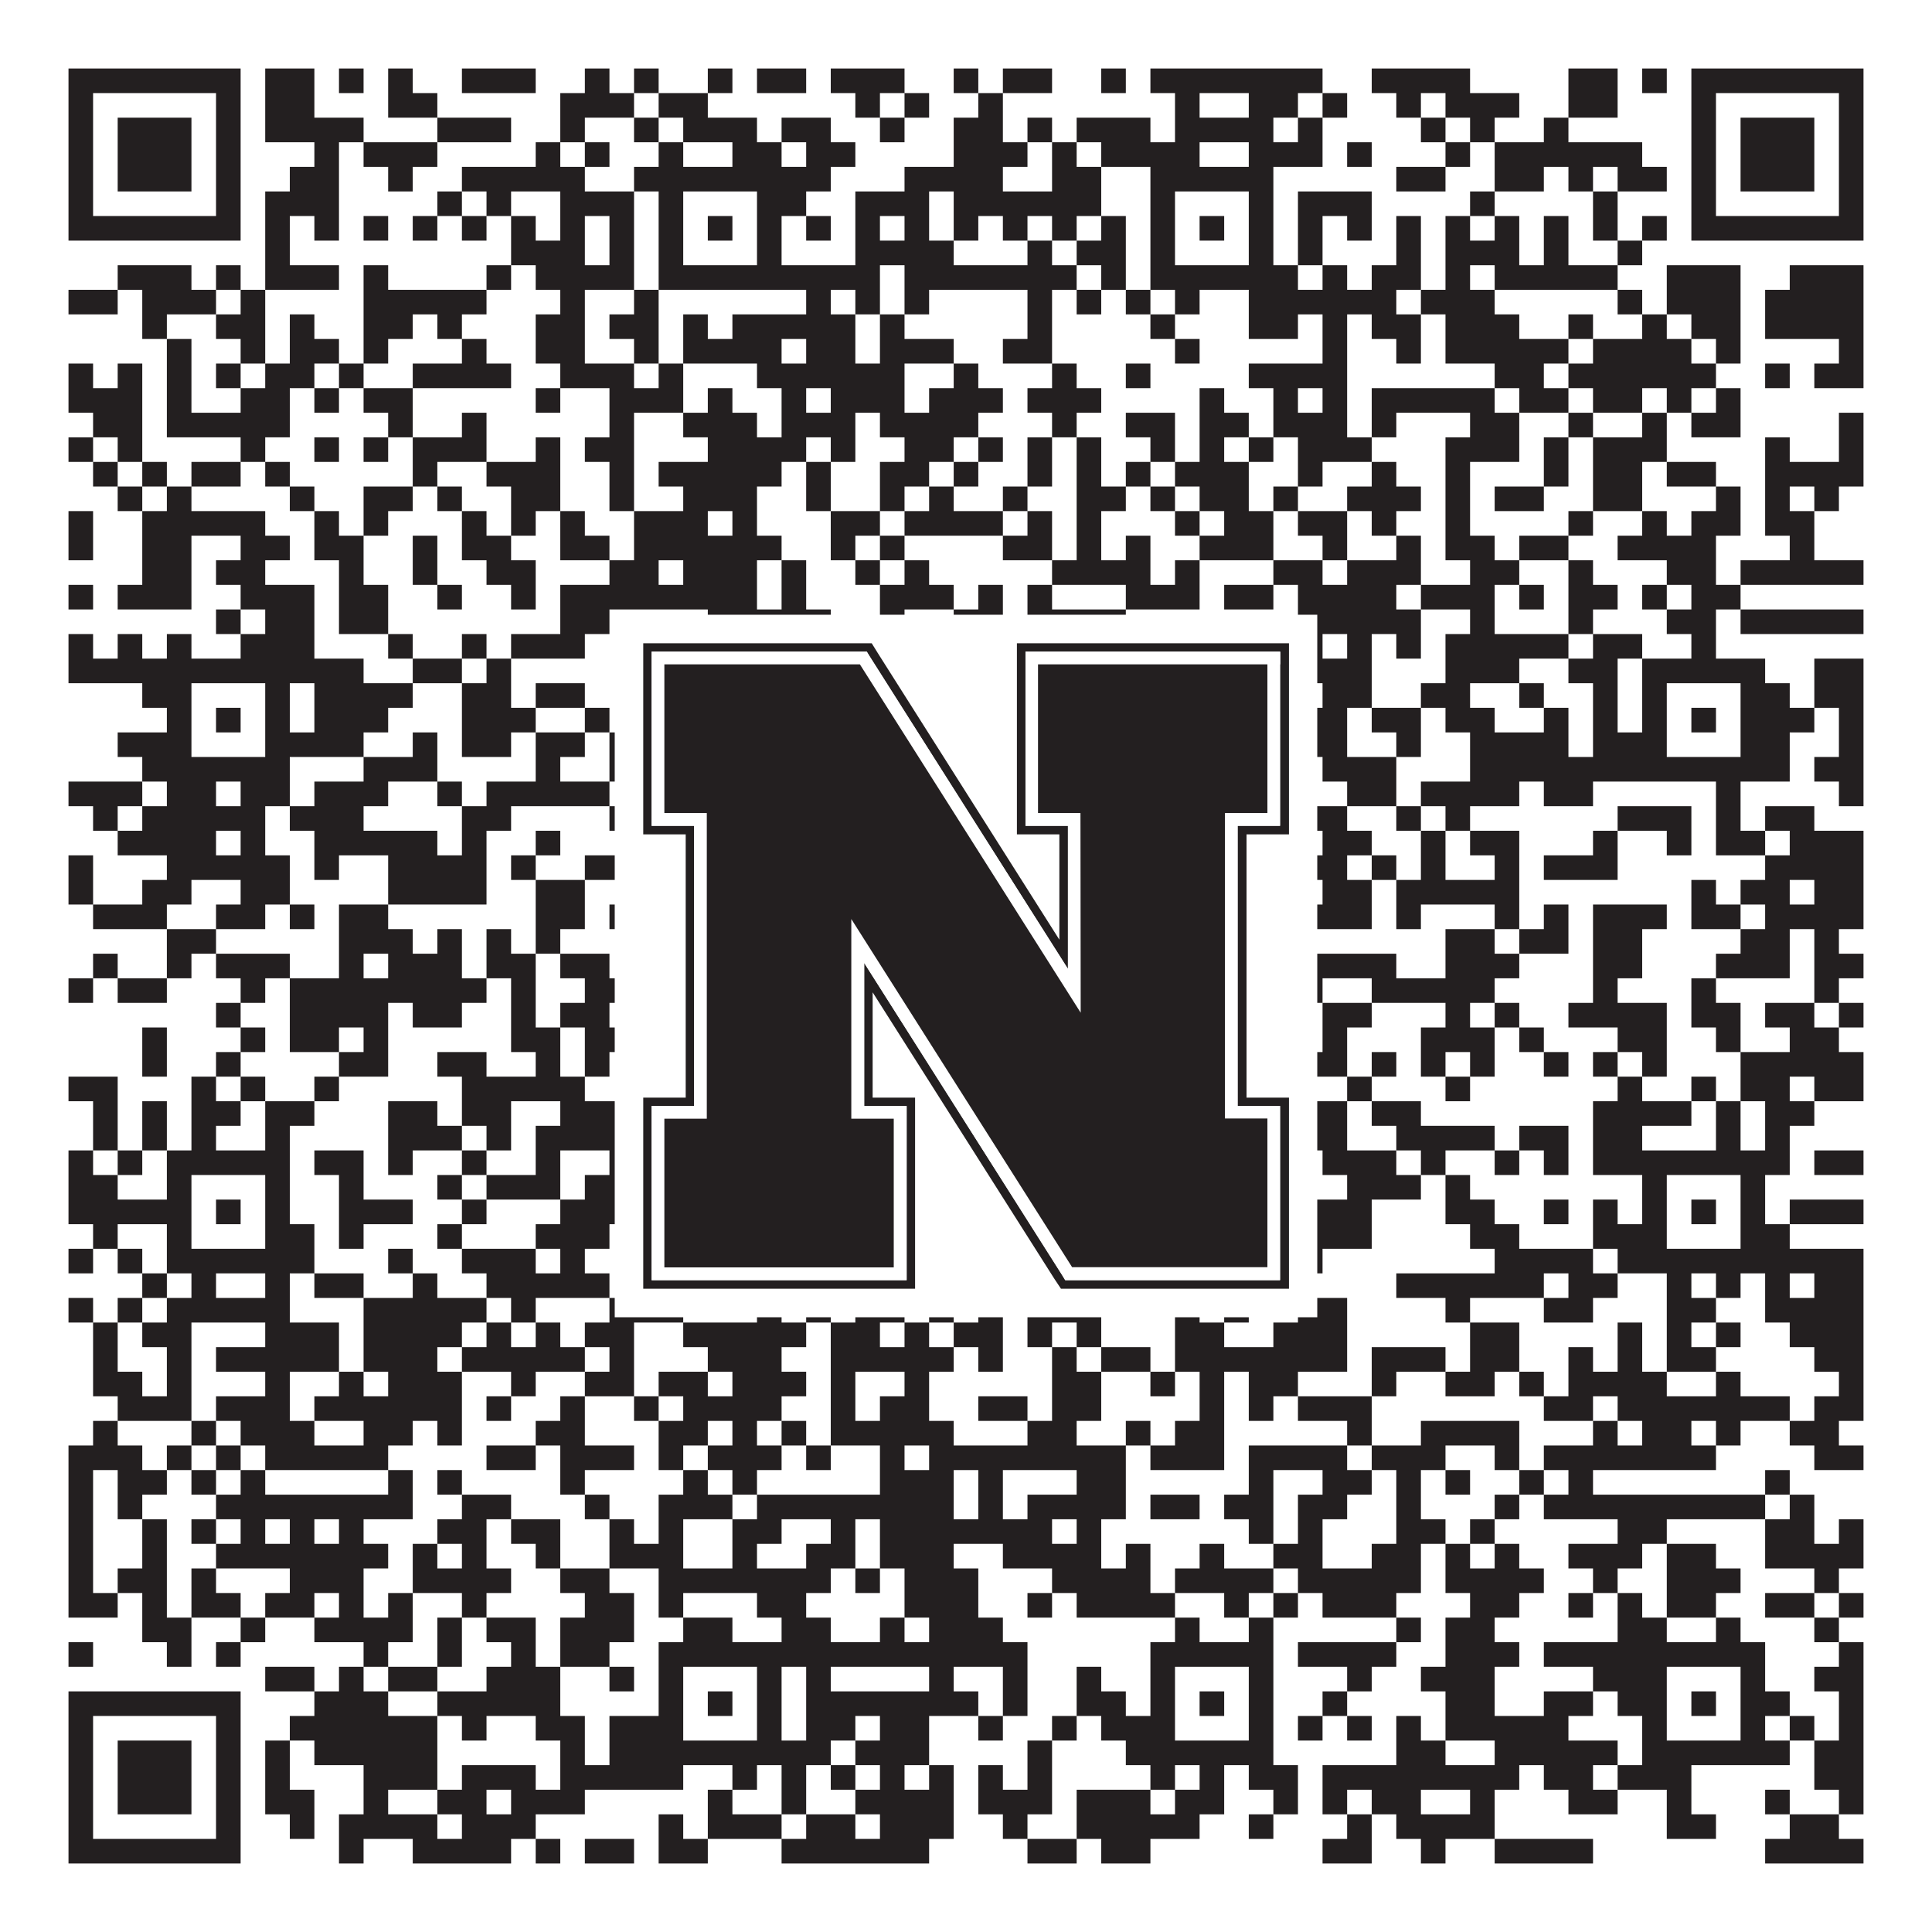 <?xml version="1.0"?>
<svg xmlns="http://www.w3.org/2000/svg" xmlns:xlink="http://www.w3.org/1999/xlink" version="1.1" width="1100px" height="1100px" viewBox="0 0 1100 1100"><rect x="0" y="0" width="1100" height="1100" fill="#ffffff" fill-opacity="1"/><path fill="#231f20" fill-opacity="1" d="M39,39L137,39L137,53L39,53ZM151,39L179,39L179,53L151,53ZM193,39L207,39L207,53L193,53ZM221,39L235,39L235,53L221,53ZM263,39L305,39L305,53L263,53ZM333,39L347,39L347,53L333,53ZM361,39L375,39L375,53L361,53ZM403,39L417,39L417,53L403,53ZM431,39L459,39L459,53L431,53ZM473,39L515,39L515,53L473,53ZM543,39L557,39L557,53L543,53ZM571,39L599,39L599,53L571,53ZM627,39L641,39L641,53L627,53ZM655,39L753,39L753,53L655,53ZM781,39L837,39L837,53L781,53ZM893,39L921,39L921,53L893,53ZM935,39L949,39L949,53L935,53ZM963,39L1061,39L1061,53L963,53ZM39,53L53,53L53,67L39,67ZM123,53L137,53L137,67L123,67ZM151,53L179,53L179,67L151,67ZM221,53L249,53L249,67L221,67ZM319,53L361,53L361,67L319,67ZM375,53L403,53L403,67L375,67ZM487,53L501,53L501,67L487,67ZM515,53L529,53L529,67L515,67ZM557,53L571,53L571,67L557,67ZM669,53L683,53L683,67L669,67ZM711,53L739,53L739,67L711,67ZM753,53L767,53L767,67L753,67ZM795,53L809,53L809,67L795,67ZM823,53L865,53L865,67L823,67ZM893,53L921,53L921,67L893,67ZM963,53L977,53L977,67L963,67ZM1047,53L1061,53L1061,67L1047,67ZM39,67L53,67L53,81L39,81ZM67,67L109,67L109,81L67,81ZM123,67L137,67L137,81L123,81ZM151,67L207,67L207,81L151,81ZM249,67L291,67L291,81L249,81ZM319,67L333,67L333,81L319,81ZM361,67L375,67L375,81L361,81ZM389,67L431,67L431,81L389,81ZM445,67L473,67L473,81L445,81ZM501,67L515,67L515,81L501,81ZM543,67L571,67L571,81L543,81ZM585,67L599,67L599,81L585,81ZM613,67L655,67L655,81L613,81ZM669,67L725,67L725,81L669,81ZM739,67L753,67L753,81L739,81ZM809,67L823,67L823,81L809,81ZM837,67L851,67L851,81L837,81ZM879,67L893,67L893,81L879,81ZM963,67L977,67L977,81L963,81ZM991,67L1033,67L1033,81L991,81ZM1047,67L1061,67L1061,81L1047,81ZM39,81L53,81L53,95L39,95ZM67,81L109,81L109,95L67,95ZM123,81L137,81L137,95L123,95ZM179,81L193,81L193,95L179,95ZM207,81L249,81L249,95L207,95ZM305,81L319,81L319,95L305,95ZM333,81L347,81L347,95L333,95ZM375,81L389,81L389,95L375,95ZM417,81L445,81L445,95L417,95ZM459,81L487,81L487,95L459,95ZM543,81L585,81L585,95L543,95ZM599,81L613,81L613,95L599,95ZM627,81L683,81L683,95L627,95ZM711,81L753,81L753,95L711,95ZM767,81L781,81L781,95L767,95ZM823,81L837,81L837,95L823,95ZM851,81L935,81L935,95L851,95ZM963,81L977,81L977,95L963,95ZM991,81L1033,81L1033,95L991,95ZM1047,81L1061,81L1061,95L1047,95ZM39,95L53,95L53,109L39,109ZM67,95L109,95L109,109L67,109ZM123,95L137,95L137,109L123,109ZM165,95L193,95L193,109L165,109ZM221,95L235,95L235,109L221,109ZM263,95L333,95L333,109L263,109ZM361,95L473,95L473,109L361,109ZM515,95L571,95L571,109L515,109ZM599,95L627,95L627,109L599,109ZM655,95L725,95L725,109L655,109ZM795,95L823,95L823,109L795,109ZM851,95L879,95L879,109L851,109ZM893,95L907,95L907,109L893,109ZM921,95L949,95L949,109L921,109ZM963,95L977,95L977,109L963,109ZM991,95L1033,95L1033,109L991,109ZM1047,95L1061,95L1061,109L1047,109ZM39,109L53,109L53,123L39,123ZM123,109L137,109L137,123L123,123ZM151,109L193,109L193,123L151,123ZM249,109L263,109L263,123L249,123ZM277,109L291,109L291,123L277,123ZM319,109L361,109L361,123L319,123ZM375,109L389,109L389,123L375,123ZM431,109L459,109L459,123L431,123ZM487,109L529,109L529,123L487,123ZM543,109L627,109L627,123L543,123ZM655,109L669,109L669,123L655,123ZM711,109L725,109L725,123L711,123ZM739,109L781,109L781,123L739,123ZM837,109L851,109L851,123L837,123ZM907,109L921,109L921,123L907,123ZM963,109L977,109L977,123L963,123ZM1047,109L1061,109L1061,123L1047,123ZM39,123L137,123L137,137L39,137ZM151,123L165,123L165,137L151,137ZM179,123L193,123L193,137L179,137ZM207,123L221,123L221,137L207,137ZM235,123L249,123L249,137L235,137ZM263,123L277,123L277,137L263,137ZM291,123L305,123L305,137L291,137ZM319,123L333,123L333,137L319,137ZM347,123L361,123L361,137L347,137ZM375,123L389,123L389,137L375,137ZM403,123L417,123L417,137L403,137ZM431,123L445,123L445,137L431,137ZM459,123L473,123L473,137L459,137ZM487,123L501,123L501,137L487,137ZM515,123L529,123L529,137L515,137ZM543,123L557,123L557,137L543,137ZM571,123L585,123L585,137L571,137ZM599,123L613,123L613,137L599,137ZM627,123L641,123L641,137L627,137ZM655,123L669,123L669,137L655,137ZM683,123L697,123L697,137L683,137ZM711,123L725,123L725,137L711,137ZM739,123L753,123L753,137L739,137ZM767,123L781,123L781,137L767,137ZM795,123L809,123L809,137L795,137ZM823,123L837,123L837,137L823,137ZM851,123L865,123L865,137L851,137ZM879,123L893,123L893,137L879,137ZM907,123L921,123L921,137L907,137ZM935,123L949,123L949,137L935,137ZM963,123L1061,123L1061,137L963,137ZM151,137L165,137L165,151L151,151ZM291,137L333,137L333,151L291,151ZM347,137L361,137L361,151L347,151ZM375,137L389,137L389,151L375,151ZM431,137L445,137L445,151L431,151ZM487,137L543,137L543,151L487,151ZM585,137L599,137L599,151L585,151ZM613,137L641,137L641,151L613,151ZM655,137L669,137L669,151L655,151ZM711,137L725,137L725,151L711,151ZM739,137L753,137L753,151L739,151ZM795,137L809,137L809,151L795,151ZM823,137L865,137L865,151L823,151ZM879,137L893,137L893,151L879,151ZM921,137L935,137L935,151L921,151ZM67,151L109,151L109,165L67,165ZM123,151L137,151L137,165L123,165ZM151,151L193,151L193,165L151,165ZM207,151L221,151L221,165L207,165ZM277,151L291,151L291,165L277,165ZM305,151L361,151L361,165L305,165ZM375,151L501,151L501,165L375,165ZM515,151L613,151L613,165L515,165ZM627,151L641,151L641,165L627,165ZM655,151L739,151L739,165L655,165ZM753,151L767,151L767,165L753,165ZM781,151L809,151L809,165L781,165ZM823,151L837,151L837,165L823,165ZM851,151L921,151L921,165L851,165ZM949,151L991,151L991,165L949,165ZM1019,151L1061,151L1061,165L1019,165ZM39,165L67,165L67,179L39,179ZM81,165L123,165L123,179L81,179ZM137,165L151,165L151,179L137,179ZM207,165L277,165L277,179L207,179ZM319,165L333,165L333,179L319,179ZM361,165L375,165L375,179L361,179ZM459,165L473,165L473,179L459,179ZM487,165L501,165L501,179L487,179ZM515,165L529,165L529,179L515,179ZM585,165L599,165L599,179L585,179ZM613,165L627,165L627,179L613,179ZM641,165L655,165L655,179L641,179ZM669,165L683,165L683,179L669,179ZM711,165L795,165L795,179L711,179ZM809,165L851,165L851,179L809,179ZM921,165L935,165L935,179L921,179ZM949,165L991,165L991,179L949,179ZM1005,165L1061,165L1061,179L1005,179ZM81,179L95,179L95,193L81,193ZM123,179L151,179L151,193L123,193ZM165,179L179,179L179,193L165,193ZM207,179L235,179L235,193L207,193ZM249,179L263,179L263,193L249,193ZM305,179L333,179L333,193L305,193ZM347,179L375,179L375,193L347,193ZM389,179L403,179L403,193L389,193ZM417,179L487,179L487,193L417,193ZM501,179L515,179L515,193L501,193ZM585,179L599,179L599,193L585,193ZM655,179L669,179L669,193L655,193ZM711,179L739,179L739,193L711,193ZM753,179L767,179L767,193L753,193ZM781,179L809,179L809,193L781,193ZM823,179L865,179L865,193L823,193ZM893,179L907,179L907,193L893,193ZM935,179L949,179L949,193L935,193ZM963,179L991,179L991,193L963,193ZM1005,179L1061,179L1061,193L1005,193ZM95,193L109,193L109,207L95,207ZM137,193L151,193L151,207L137,207ZM165,193L193,193L193,207L165,207ZM207,193L221,193L221,207L207,207ZM263,193L277,193L277,207L263,207ZM305,193L333,193L333,207L305,207ZM361,193L375,193L375,207L361,207ZM389,193L445,193L445,207L389,207ZM459,193L487,193L487,207L459,207ZM501,193L543,193L543,207L501,207ZM571,193L599,193L599,207L571,207ZM669,193L683,193L683,207L669,207ZM753,193L767,193L767,207L753,207ZM795,193L809,193L809,207L795,207ZM823,193L893,193L893,207L823,207ZM907,193L963,193L963,207L907,207ZM977,193L991,193L991,207L977,207ZM1047,193L1061,193L1061,207L1047,207ZM39,207L53,207L53,221L39,221ZM67,207L81,207L81,221L67,221ZM95,207L109,207L109,221L95,221ZM123,207L137,207L137,221L123,221ZM151,207L179,207L179,221L151,221ZM193,207L207,207L207,221L193,221ZM235,207L291,207L291,221L235,221ZM319,207L361,207L361,221L319,221ZM375,207L389,207L389,221L375,221ZM431,207L515,207L515,221L431,221ZM543,207L557,207L557,221L543,221ZM599,207L613,207L613,221L599,221ZM641,207L655,207L655,221L641,221ZM711,207L767,207L767,221L711,221ZM851,207L879,207L879,221L851,221ZM893,207L977,207L977,221L893,221ZM1005,207L1019,207L1019,221L1005,221ZM1033,207L1061,207L1061,221L1033,221ZM39,221L81,221L81,235L39,235ZM95,221L109,221L109,235L95,235ZM137,221L165,221L165,235L137,235ZM179,221L193,221L193,235L179,235ZM207,221L235,221L235,235L207,235ZM305,221L319,221L319,235L305,235ZM347,221L389,221L389,235L347,235ZM403,221L417,221L417,235L403,235ZM445,221L459,221L459,235L445,235ZM473,221L515,221L515,235L473,235ZM529,221L571,221L571,235L529,235ZM585,221L627,221L627,235L585,235ZM683,221L697,221L697,235L683,235ZM725,221L739,221L739,235L725,235ZM753,221L767,221L767,235L753,235ZM781,221L851,221L851,235L781,235ZM865,221L893,221L893,235L865,235ZM907,221L935,221L935,235L907,235ZM949,221L963,221L963,235L949,235ZM977,221L991,221L991,235L977,235ZM53,235L81,235L81,249L53,249ZM95,235L165,235L165,249L95,249ZM221,235L235,235L235,249L221,249ZM263,235L277,235L277,249L263,249ZM347,235L361,235L361,249L347,249ZM389,235L431,235L431,249L389,249ZM445,235L487,235L487,249L445,249ZM501,235L557,235L557,249L501,249ZM599,235L613,235L613,249L599,249ZM641,235L669,235L669,249L641,249ZM683,235L711,235L711,249L683,249ZM725,235L767,235L767,249L725,249ZM781,235L795,235L795,249L781,249ZM837,235L865,235L865,249L837,249ZM893,235L907,235L907,249L893,249ZM935,235L949,235L949,249L935,249ZM963,235L991,235L991,249L963,249ZM1047,235L1061,235L1061,249L1047,249ZM39,249L53,249L53,263L39,263ZM67,249L81,249L81,263L67,263ZM137,249L151,249L151,263L137,263ZM179,249L193,249L193,263L179,263ZM207,249L221,249L221,263L207,263ZM235,249L277,249L277,263L235,263ZM305,249L319,249L319,263L305,263ZM333,249L361,249L361,263L333,263ZM403,249L459,249L459,263L403,263ZM473,249L487,249L487,263L473,263ZM515,249L543,249L543,263L515,263ZM557,249L571,249L571,263L557,263ZM585,249L599,249L599,263L585,263ZM613,249L627,249L627,263L613,263ZM655,249L669,249L669,263L655,263ZM683,249L697,249L697,263L683,263ZM711,249L725,249L725,263L711,263ZM739,249L781,249L781,263L739,263ZM823,249L865,249L865,263L823,263ZM879,249L893,249L893,263L879,263ZM907,249L949,249L949,263L907,263ZM1005,249L1019,249L1019,263L1005,263ZM1047,249L1061,249L1061,263L1047,263ZM53,263L67,263L67,277L53,277ZM81,263L95,263L95,277L81,277ZM109,263L137,263L137,277L109,277ZM151,263L165,263L165,277L151,277ZM235,263L249,263L249,277L235,277ZM277,263L319,263L319,277L277,277ZM347,263L361,263L361,277L347,277ZM375,263L445,263L445,277L375,277ZM459,263L473,263L473,277L459,277ZM501,263L529,263L529,277L501,277ZM543,263L557,263L557,277L543,277ZM585,263L599,263L599,277L585,277ZM613,263L627,263L627,277L613,277ZM641,263L655,263L655,277L641,277ZM669,263L711,263L711,277L669,277ZM739,263L753,263L753,277L739,277ZM781,263L795,263L795,277L781,277ZM823,263L837,263L837,277L823,277ZM879,263L893,263L893,277L879,277ZM907,263L935,263L935,277L907,277ZM949,263L977,263L977,277L949,277ZM1005,263L1061,263L1061,277L1005,277ZM67,277L81,277L81,291L67,291ZM95,277L109,277L109,291L95,291ZM165,277L179,277L179,291L165,291ZM207,277L235,277L235,291L207,291ZM249,277L263,277L263,291L249,291ZM291,277L319,277L319,291L291,291ZM347,277L361,277L361,291L347,291ZM389,277L431,277L431,291L389,291ZM459,277L473,277L473,291L459,291ZM501,277L515,277L515,291L501,291ZM529,277L543,277L543,291L529,291ZM571,277L585,277L585,291L571,291ZM613,277L641,277L641,291L613,291ZM655,277L669,277L669,291L655,291ZM683,277L711,277L711,291L683,291ZM725,277L739,277L739,291L725,291ZM767,277L809,277L809,291L767,291ZM823,277L837,277L837,291L823,291ZM851,277L879,277L879,291L851,291ZM907,277L935,277L935,291L907,291ZM977,277L991,277L991,291L977,291ZM1005,277L1019,277L1019,291L1005,291ZM1033,277L1047,277L1047,291L1033,291ZM39,291L53,291L53,305L39,305ZM81,291L151,291L151,305L81,305ZM179,291L193,291L193,305L179,305ZM207,291L221,291L221,305L207,305ZM263,291L277,291L277,305L263,305ZM291,291L305,291L305,305L291,305ZM319,291L333,291L333,305L319,305ZM361,291L403,291L403,305L361,305ZM417,291L431,291L431,305L417,305ZM473,291L501,291L501,305L473,305ZM515,291L571,291L571,305L515,305ZM585,291L599,291L599,305L585,305ZM613,291L627,291L627,305L613,305ZM669,291L683,291L683,305L669,305ZM697,291L725,291L725,305L697,305ZM739,291L767,291L767,305L739,305ZM781,291L795,291L795,305L781,305ZM823,291L837,291L837,305L823,305ZM893,291L907,291L907,305L893,305ZM935,291L949,291L949,305L935,305ZM963,291L991,291L991,305L963,305ZM1005,291L1033,291L1033,305L1005,305ZM39,305L53,305L53,319L39,319ZM81,305L109,305L109,319L81,319ZM137,305L165,305L165,319L137,319ZM179,305L207,305L207,319L179,319ZM235,305L249,305L249,319L235,319ZM263,305L291,305L291,319L263,319ZM319,305L347,305L347,319L319,319ZM361,305L445,305L445,319L361,319ZM473,305L487,305L487,319L473,319ZM501,305L515,305L515,319L501,319ZM571,305L599,305L599,319L571,319ZM613,305L627,305L627,319L613,319ZM641,305L655,305L655,319L641,319ZM683,305L725,305L725,319L683,319ZM753,305L767,305L767,319L753,319ZM795,305L809,305L809,319L795,319ZM823,305L851,305L851,319L823,319ZM865,305L893,305L893,319L865,319ZM921,305L977,305L977,319L921,319ZM1019,305L1033,305L1033,319L1019,319ZM81,319L109,319L109,333L81,333ZM123,319L151,319L151,333L123,333ZM193,319L207,319L207,333L193,333ZM235,319L249,319L249,333L235,333ZM277,319L305,319L305,333L277,333ZM347,319L375,319L375,333L347,333ZM389,319L431,319L431,333L389,333ZM445,319L459,319L459,333L445,333ZM487,319L501,319L501,333L487,333ZM515,319L529,319L529,333L515,333ZM599,319L655,319L655,333L599,333ZM669,319L683,319L683,333L669,333ZM725,319L753,319L753,333L725,333ZM767,319L809,319L809,333L767,333ZM837,319L865,319L865,333L837,333ZM893,319L907,319L907,333L893,333ZM949,319L977,319L977,333L949,333ZM991,319L1061,319L1061,333L991,333ZM39,333L53,333L53,347L39,347ZM67,333L109,333L109,347L67,347ZM137,333L179,333L179,347L137,347ZM193,333L221,333L221,347L193,347ZM249,333L263,333L263,347L249,347ZM291,333L305,333L305,347L291,347ZM319,333L431,333L431,347L319,347ZM445,333L459,333L459,347L445,347ZM501,333L543,333L543,347L501,347ZM557,333L571,333L571,347L557,347ZM585,333L599,333L599,347L585,347ZM641,333L683,333L683,347L641,347ZM697,333L725,333L725,347L697,347ZM739,333L795,333L795,347L739,347ZM809,333L851,333L851,347L809,347ZM865,333L879,333L879,347L865,347ZM893,333L921,333L921,347L893,347ZM935,333L949,333L949,347L935,347ZM963,333L991,333L991,347L963,347ZM123,347L137,347L137,361L123,361ZM151,347L179,347L179,361L151,361ZM193,347L221,347L221,361L193,361ZM319,347L347,347L347,361L319,361ZM403,347L473,347L473,361L403,361ZM501,347L515,347L515,361L501,361ZM543,347L571,347L571,361L543,361ZM585,347L641,347L641,361L585,361ZM739,347L809,347L809,361L739,361ZM837,347L851,347L851,361L837,361ZM893,347L907,347L907,361L893,361ZM949,347L977,347L977,361L949,361ZM991,347L1061,347L1061,361L991,361ZM39,361L53,361L53,375L39,375ZM67,361L81,361L81,375L67,375ZM95,361L109,361L109,375L95,375ZM137,361L179,361L179,375L137,375ZM221,361L235,361L235,375L221,375ZM263,361L277,361L277,375L263,375ZM291,361L333,361L333,375L291,375ZM389,361L403,361L403,375L389,375ZM417,361L431,361L431,375L417,375ZM459,361L501,361L501,375L459,375ZM515,361L543,361L543,375L515,375ZM571,361L585,361L585,375L571,375ZM599,361L627,361L627,375L599,375ZM641,361L683,361L683,375L641,375ZM739,361L753,361L753,375L739,375ZM767,361L781,361L781,375L767,375ZM795,361L809,361L809,375L795,375ZM823,361L893,361L893,375L823,375ZM907,361L935,361L935,375L907,375ZM963,361L977,361L977,375L963,375ZM39,375L207,375L207,389L39,389ZM235,375L263,375L263,389L235,389ZM277,375L291,375L291,389L277,389ZM375,375L445,375L445,389L375,389ZM459,375L473,375L473,389L459,389ZM501,375L529,375L529,389L501,389ZM613,375L627,375L627,389L613,389ZM641,375L781,375L781,389L641,389ZM823,375L865,375L865,389L823,389ZM893,375L921,375L921,389L893,389ZM935,375L1005,375L1005,389L935,389ZM1033,375L1061,375L1061,389L1033,389ZM81,389L109,389L109,403L81,403ZM151,389L165,389L165,403L151,403ZM179,389L235,389L235,403L179,403ZM263,389L291,389L291,403L263,403ZM305,389L333,389L333,403L305,403ZM375,389L389,389L389,403L375,403ZM431,389L473,389L473,403L431,403ZM501,389L515,389L515,403L501,403ZM543,389L571,389L571,403L543,403ZM585,389L599,389L599,403L585,403ZM613,389L669,389L669,403L613,403ZM711,389L739,389L739,403L711,403ZM753,389L781,389L781,403L753,403ZM809,389L837,389L837,403L809,403ZM865,389L879,389L879,403L865,403ZM907,389L921,389L921,403L907,403ZM935,389L949,389L949,403L935,403ZM991,389L1019,389L1019,403L991,403ZM1033,389L1061,389L1061,403L1033,403ZM95,403L109,403L109,417L95,417ZM123,403L137,403L137,417L123,417ZM151,403L165,403L165,417L151,417ZM179,403L221,403L221,417L179,417ZM263,403L305,403L305,417L263,417ZM333,403L347,403L347,417L333,417ZM361,403L389,403L389,417L361,417ZM403,403L417,403L417,417L403,417ZM431,403L445,403L445,417L431,417ZM473,403L515,403L515,417L473,417ZM529,403L543,403L543,417L529,417ZM613,403L669,403L669,417L613,417ZM683,403L697,403L697,417L683,417ZM711,403L725,403L725,417L711,417ZM739,403L767,403L767,417L739,417ZM781,403L809,403L809,417L781,417ZM823,403L851,403L851,417L823,417ZM879,403L893,403L893,417L879,417ZM907,403L921,403L921,417L907,417ZM935,403L949,403L949,417L935,417ZM963,403L977,403L977,417L963,417ZM991,403L1033,403L1033,417L991,417ZM1047,403L1061,403L1061,417L1047,417ZM67,417L109,417L109,431L67,431ZM151,417L207,417L207,431L151,431ZM235,417L249,417L249,431L235,431ZM263,417L291,417L291,431L263,431ZM305,417L333,417L333,431L305,431ZM347,417L389,417L389,431L347,431ZM431,417L473,417L473,431L431,431ZM487,417L501,417L501,431L487,431ZM557,417L571,417L571,431L557,431ZM613,417L627,417L627,431L613,431ZM641,417L669,417L669,431L641,431ZM711,417L725,417L725,431L711,431ZM739,417L767,417L767,431L739,431ZM795,417L809,417L809,431L795,431ZM837,417L893,417L893,431L837,431ZM907,417L949,417L949,431L907,431ZM991,417L1019,417L1019,431L991,431ZM1047,417L1061,417L1061,431L1047,431ZM81,431L165,431L165,445L81,445ZM207,431L249,431L249,445L207,445ZM305,431L319,431L319,445L305,445ZM347,431L361,431L361,445L347,445ZM375,431L445,431L445,445L375,445ZM501,431L529,431L529,445L501,445ZM557,431L571,431L571,445L557,445ZM585,431L627,431L627,445L585,445ZM655,431L739,431L739,445L655,445ZM753,431L795,431L795,445L753,445ZM837,431L1019,431L1019,445L837,445ZM1033,431L1061,431L1061,445L1033,445ZM39,445L81,445L81,459L39,459ZM95,445L123,445L123,459L95,459ZM137,445L165,445L165,459L137,459ZM179,445L221,445L221,459L179,459ZM249,445L263,445L263,459L249,459ZM277,445L347,445L347,459L277,459ZM389,445L403,445L403,459L389,459ZM431,445L445,445L445,459L431,459ZM473,445L529,445L529,459L473,459ZM543,445L557,445L557,459L543,459ZM585,445L613,445L613,459L585,459ZM641,445L655,445L655,459L641,459ZM669,445L683,445L683,459L669,459ZM697,445L739,445L739,459L697,459ZM767,445L795,445L795,459L767,459ZM809,445L865,445L865,459L809,459ZM879,445L907,445L907,459L879,459ZM977,445L991,445L991,459L977,459ZM1047,445L1061,445L1061,459L1047,459ZM53,459L67,459L67,473L53,473ZM81,459L151,459L151,473L81,473ZM165,459L207,459L207,473L165,473ZM263,459L291,459L291,473L263,473ZM347,459L375,459L375,473L347,473ZM389,459L403,459L403,473L389,473ZM501,459L529,459L529,473L501,473ZM543,459L557,459L557,473L543,473ZM571,459L585,459L585,473L571,473ZM627,459L767,459L767,473L627,473ZM795,459L809,459L809,473L795,473ZM823,459L837,459L837,473L823,473ZM921,459L963,459L963,473L921,473ZM977,459L991,459L991,473L977,473ZM1005,459L1033,459L1033,473L1005,473ZM67,473L123,473L123,487L67,487ZM137,473L151,473L151,487L137,487ZM179,473L249,473L249,487L179,487ZM263,473L277,473L277,487L263,487ZM305,473L319,473L319,487L305,487ZM375,473L403,473L403,487L375,487ZM459,473L543,473L543,487L459,487ZM557,473L599,473L599,487L557,487ZM655,473L669,473L669,487L655,487ZM697,473L711,473L711,487L697,487ZM753,473L781,473L781,487L753,487ZM809,473L823,473L823,487L809,487ZM837,473L865,473L865,487L837,487ZM907,473L921,473L921,487L907,487ZM949,473L963,473L963,487L949,487ZM977,473L1005,473L1005,487L977,487ZM1019,473L1061,473L1061,487L1019,487ZM39,487L53,487L53,501L39,501ZM95,487L165,487L165,501L95,501ZM179,487L193,487L193,501L179,501ZM221,487L277,487L277,501L221,501ZM291,487L305,487L305,501L291,501ZM333,487L361,487L361,501L333,501ZM375,487L389,487L389,501L375,501ZM473,487L501,487L501,501L473,501ZM515,487L557,487L557,501L515,501ZM585,487L627,487L627,501L585,501ZM655,487L683,487L683,501L655,501ZM697,487L725,487L725,501L697,501ZM739,487L767,487L767,501L739,501ZM781,487L795,487L795,501L781,501ZM809,487L823,487L823,501L809,501ZM851,487L865,487L865,501L851,501ZM879,487L921,487L921,501L879,501ZM1005,487L1061,487L1061,501L1005,501ZM39,501L53,501L53,515L39,515ZM81,501L109,501L109,515L81,515ZM137,501L165,501L165,515L137,515ZM221,501L277,501L277,515L221,515ZM305,501L333,501L333,515L305,515ZM361,501L375,501L375,515L361,515ZM417,501L431,501L431,515L417,515ZM473,501L487,501L487,515L473,515ZM529,501L543,501L543,515L529,515ZM599,501L613,501L613,515L599,515ZM669,501L683,501L683,515L669,515ZM711,501L739,501L739,515L711,515ZM753,501L781,501L781,515L753,515ZM795,501L865,501L865,515L795,515ZM963,501L977,501L977,515L963,515ZM991,501L1019,501L1019,515L991,515ZM1033,501L1061,501L1061,515L1033,515ZM53,515L95,515L95,529L53,529ZM123,515L151,515L151,529L123,529ZM165,515L179,515L179,529L165,529ZM193,515L221,515L221,529L193,529ZM305,515L333,515L333,529L305,529ZM347,515L361,515L361,529L347,529ZM389,515L445,515L445,529L389,529ZM473,515L501,515L501,529L473,529ZM571,515L585,515L585,529L571,529ZM641,515L711,515L711,529L641,529ZM725,515L781,515L781,529L725,529ZM795,515L809,515L809,529L795,529ZM851,515L865,515L865,529L851,529ZM879,515L893,515L893,529L879,529ZM907,515L949,515L949,529L907,529ZM963,515L991,515L991,529L963,529ZM1005,515L1061,515L1061,529L1005,529ZM95,529L123,529L123,543L95,543ZM193,529L235,529L235,543L193,543ZM249,529L263,529L263,543L249,543ZM277,529L291,529L291,543L277,543ZM305,529L319,529L319,543L305,543ZM375,529L417,529L417,543L375,543ZM473,529L501,529L501,543L473,543ZM543,529L557,529L557,543L543,543ZM571,529L585,529L585,543L571,543ZM627,529L655,529L655,543L627,543ZM669,529L711,529L711,543L669,543ZM823,529L851,529L851,543L823,543ZM865,529L893,529L893,543L865,543ZM907,529L935,529L935,543L907,543ZM991,529L1019,529L1019,543L991,543ZM1033,529L1047,529L1047,543L1033,543ZM53,543L67,543L67,557L53,557ZM95,543L109,543L109,557L95,557ZM123,543L165,543L165,557L123,557ZM193,543L207,543L207,557L193,557ZM221,543L263,543L263,557L221,557ZM277,543L305,543L305,557L277,557ZM319,543L347,543L347,557L319,557ZM361,543L375,543L375,557L361,557ZM389,543L445,543L445,557L389,557ZM473,543L515,543L515,557L473,557ZM529,543L543,543L543,557L529,557ZM557,543L585,543L585,557L557,557ZM599,543L613,543L613,557L599,557ZM627,543L641,543L641,557L627,557ZM683,543L711,543L711,557L683,557ZM725,543L795,543L795,557L725,557ZM823,543L865,543L865,557L823,557ZM907,543L935,543L935,557L907,557ZM977,543L1019,543L1019,557L977,557ZM1033,543L1061,543L1061,557L1033,557ZM39,557L53,557L53,571L39,571ZM67,557L95,557L95,571L67,571ZM137,557L151,557L151,571L137,571ZM165,557L277,557L277,571L165,571ZM291,557L305,557L305,571L291,571ZM333,557L389,557L389,571L333,571ZM403,557L431,557L431,571L403,571ZM459,557L473,557L473,571L459,571ZM501,557L543,557L543,571L501,571ZM557,557L599,557L599,571L557,571ZM641,557L655,557L655,571L641,571ZM669,557L683,557L683,571L669,571ZM739,557L753,557L753,571L739,571ZM781,557L851,557L851,571L781,571ZM907,557L921,557L921,571L907,571ZM963,557L977,557L977,571L963,571ZM1033,557L1047,557L1047,571L1033,571ZM123,571L137,571L137,585L123,585ZM165,571L221,571L221,585L165,585ZM235,571L263,571L263,585L235,585ZM291,571L305,571L305,585L291,585ZM319,571L347,571L347,585L319,585ZM403,571L431,571L431,585L403,585ZM445,571L487,571L487,585L445,585ZM529,571L543,571L543,585L529,585ZM557,571L571,571L571,585L557,585ZM585,571L613,571L613,585L585,585ZM655,571L683,571L683,585L655,585ZM725,571L739,571L739,585L725,585ZM753,571L781,571L781,585L753,585ZM823,571L837,571L837,585L823,585ZM851,571L865,571L865,585L851,585ZM893,571L949,571L949,585L893,585ZM963,571L991,571L991,585L963,585ZM1005,571L1033,571L1033,585L1005,585ZM1047,571L1061,571L1061,585L1047,585ZM81,585L95,585L95,599L81,599ZM137,585L151,585L151,599L137,599ZM165,585L193,585L193,599L165,599ZM207,585L221,585L221,599L207,599ZM291,585L319,585L319,599L291,599ZM333,585L403,585L403,599L333,599ZM459,585L515,585L515,599L459,599ZM585,585L599,585L599,599L585,599ZM613,585L655,585L655,599L613,599ZM683,585L697,585L697,599L683,599ZM711,585L725,585L725,599L711,599ZM753,585L767,585L767,599L753,599ZM809,585L851,585L851,599L809,599ZM865,585L879,585L879,599L865,599ZM921,585L949,585L949,599L921,599ZM977,585L991,585L991,599L977,599ZM1019,585L1047,585L1047,599L1019,599ZM81,599L95,599L95,613L81,613ZM123,599L137,599L137,613L123,613ZM193,599L221,599L221,613L193,613ZM249,599L277,599L277,613L249,613ZM305,599L319,599L319,613L305,613ZM333,599L347,599L347,613L333,613ZM361,599L375,599L375,613L361,613ZM389,599L403,599L403,613L389,613ZM417,599L459,599L459,613L417,613ZM501,599L585,599L585,613L501,613ZM599,599L613,599L613,613L599,613ZM627,599L683,599L683,613L627,613ZM711,599L767,599L767,613L711,613ZM781,599L795,599L795,613L781,613ZM809,599L823,599L823,613L809,613ZM837,599L851,599L851,613L837,613ZM879,599L893,599L893,613L879,613ZM907,599L921,599L921,613L907,613ZM935,599L949,599L949,613L935,613ZM991,599L1061,599L1061,613L991,613ZM39,613L67,613L67,627L39,627ZM109,613L123,613L123,627L109,627ZM137,613L151,613L151,627L137,627ZM179,613L193,613L193,627L179,627ZM263,613L333,613L333,627L263,627ZM375,613L389,613L389,627L375,627ZM417,613L459,613L459,627L417,627ZM487,613L515,613L515,627L487,627ZM529,613L543,613L543,627L529,627ZM557,613L571,613L571,627L557,627ZM599,613L613,613L613,627L599,627ZM627,613L641,613L641,627L627,627ZM669,613L683,613L683,627L669,627ZM697,613L739,613L739,627L697,627ZM767,613L781,613L781,627L767,627ZM823,613L837,613L837,627L823,627ZM921,613L935,613L935,627L921,627ZM963,613L977,613L977,627L963,627ZM991,613L1019,613L1019,627L991,627ZM1033,613L1061,613L1061,627L1033,627ZM53,627L67,627L67,641L53,641ZM81,627L95,627L95,641L81,641ZM109,627L137,627L137,641L109,641ZM151,627L179,627L179,641L151,641ZM221,627L249,627L249,641L221,641ZM263,627L291,627L291,641L263,641ZM319,627L375,627L375,641L319,641ZM389,627L459,627L459,641L389,641ZM473,627L487,627L487,641L473,641ZM515,627L557,627L557,641L515,641ZM571,627L585,627L585,641L571,641ZM613,627L627,627L627,641L613,641ZM655,627L697,627L697,641L655,641ZM711,627L767,627L767,641L711,641ZM781,627L809,627L809,641L781,641ZM907,627L963,627L963,641L907,641ZM977,627L991,627L991,641L977,641ZM1005,627L1033,627L1033,641L1005,641ZM53,641L67,641L67,655L53,655ZM81,641L95,641L95,655L81,655ZM109,641L123,641L123,655L109,655ZM151,641L165,641L165,655L151,655ZM221,641L263,641L263,655L221,655ZM277,641L291,641L291,655L277,655ZM305,641L361,641L361,655L305,655ZM375,641L417,641L417,655L375,655ZM431,641L459,641L459,655L431,655ZM501,641L557,641L557,655L501,655ZM571,641L627,641L627,655L571,655ZM641,641L725,641L725,655L641,655ZM739,641L767,641L767,655L739,655ZM795,641L851,641L851,655L795,655ZM865,641L893,641L893,655L865,655ZM907,641L935,641L935,655L907,655ZM977,641L991,641L991,655L977,655ZM1005,641L1019,641L1019,655L1005,655ZM39,655L53,655L53,669L39,669ZM67,655L81,655L81,669L67,669ZM95,655L165,655L165,669L95,669ZM179,655L207,655L207,669L179,669ZM221,655L235,655L235,669L221,669ZM263,655L277,655L277,669L263,669ZM305,655L319,655L319,669L305,669ZM347,655L361,655L361,669L347,669ZM375,655L445,655L445,669L375,669ZM459,655L473,655L473,669L459,669ZM515,655L529,655L529,669L515,669ZM571,655L585,655L585,669L571,669ZM627,655L739,655L739,669L627,669ZM753,655L795,655L795,669L753,669ZM809,655L823,655L823,669L809,669ZM851,655L865,655L865,669L851,669ZM879,655L893,655L893,669L879,669ZM907,655L1019,655L1019,669L907,669ZM1033,655L1061,655L1061,669L1033,669ZM39,669L67,669L67,683L39,683ZM95,669L109,669L109,683L95,683ZM151,669L165,669L165,683L151,683ZM193,669L207,669L207,683L193,683ZM249,669L263,669L263,683L249,683ZM277,669L319,669L319,683L277,683ZM333,669L389,669L389,683L333,683ZM431,669L473,669L473,683L431,683ZM487,669L501,669L501,683L487,683ZM529,669L599,669L599,683L529,683ZM655,669L669,669L669,683L655,683ZM711,669L739,669L739,683L711,683ZM767,669L809,669L809,683L767,683ZM823,669L837,669L837,683L823,683ZM935,669L949,669L949,683L935,683ZM991,669L1005,669L1005,683L991,683ZM39,683L109,683L109,697L39,697ZM123,683L137,683L137,697L123,697ZM151,683L165,683L165,697L151,697ZM193,683L235,683L235,697L193,697ZM263,683L277,683L277,697L263,697ZM319,683L361,683L361,697L319,697ZM375,683L389,683L389,697L375,697ZM403,683L417,683L417,697L403,697ZM431,683L473,683L473,697L431,697ZM487,683L543,683L543,697L487,697ZM599,683L627,683L627,697L599,697ZM641,683L669,683L669,697L641,697ZM683,683L697,683L697,697L683,697ZM711,683L725,683L725,697L711,697ZM739,683L781,683L781,697L739,697ZM823,683L851,683L851,697L823,697ZM879,683L893,683L893,697L879,697ZM907,683L921,683L921,697L907,697ZM935,683L949,683L949,697L935,697ZM963,683L977,683L977,697L963,697ZM991,683L1005,683L1005,697L991,697ZM1019,683L1061,683L1061,697L1019,697ZM53,697L67,697L67,711L53,711ZM95,697L109,697L109,711L95,711ZM151,697L179,697L179,711L151,711ZM193,697L207,697L207,711L193,711ZM249,697L263,697L263,711L249,711ZM305,697L347,697L347,711L305,711ZM361,697L389,697L389,711L361,711ZM431,697L473,697L473,711L431,711ZM487,697L501,697L501,711L487,711ZM571,697L585,697L585,711L571,711ZM641,697L669,697L669,711L641,711ZM711,697L725,697L725,711L711,711ZM739,697L781,697L781,711L739,711ZM837,697L865,697L865,711L837,711ZM907,697L949,697L949,711L907,711ZM991,697L1019,697L1019,711L991,711ZM39,711L53,711L53,725L39,725ZM67,711L81,711L81,725L67,725ZM95,711L179,711L179,725L95,725ZM221,711L235,711L235,725L221,725ZM263,711L305,711L305,725L263,725ZM319,711L333,711L333,725L319,725ZM375,711L445,711L445,725L375,725ZM459,711L501,711L501,725L459,725ZM515,711L543,711L543,725L515,725ZM557,711L613,711L613,725L557,725ZM655,711L753,711L753,725L655,725ZM851,711L907,711L907,725L851,725ZM921,711L1061,711L1061,725L921,725ZM81,725L95,725L95,739L81,739ZM109,725L123,725L123,739L109,739ZM151,725L165,725L165,739L151,739ZM179,725L207,725L207,739L179,739ZM235,725L249,725L249,739L235,739ZM277,725L347,725L347,739L277,739ZM417,725L431,725L431,739L417,739ZM459,725L473,725L473,739L459,739ZM571,725L613,725L613,739L571,739ZM627,725L655,725L655,739L627,739ZM669,725L697,725L697,739L669,739ZM711,725L725,725L725,739L711,739ZM795,725L879,725L879,739L795,739ZM893,725L921,725L921,739L893,739ZM949,725L963,725L963,739L949,739ZM977,725L991,725L991,739L977,739ZM1005,725L1019,725L1019,739L1005,739ZM1033,725L1061,725L1061,739L1033,739ZM39,739L53,739L53,753L39,753ZM67,739L81,739L81,753L67,753ZM95,739L165,739L165,753L95,753ZM207,739L277,739L277,753L207,753ZM291,739L305,739L305,753L291,753ZM347,739L389,739L389,753L347,753ZM431,739L445,739L445,753L431,753ZM459,739L473,739L473,753L459,753ZM487,739L515,739L515,753L487,753ZM529,739L543,739L543,753L529,753ZM557,739L571,739L571,753L557,753ZM585,739L627,739L627,753L585,753ZM669,739L683,739L683,753L669,753ZM697,739L711,739L711,753L697,753ZM739,739L767,739L767,753L739,753ZM823,739L837,739L837,753L823,753ZM879,739L907,739L907,753L879,753ZM949,739L977,739L977,753L949,753ZM1005,739L1061,739L1061,753L1005,753ZM53,753L67,753L67,767L53,767ZM81,753L109,753L109,767L81,767ZM151,753L193,753L193,767L151,767ZM207,753L263,753L263,767L207,767ZM277,753L291,753L291,767L277,767ZM305,753L319,753L319,767L305,767ZM333,753L361,753L361,767L333,767ZM389,753L459,753L459,767L389,767ZM473,753L501,753L501,767L473,767ZM515,753L529,753L529,767L515,767ZM543,753L571,753L571,767L543,767ZM585,753L599,753L599,767L585,767ZM613,753L627,753L627,767L613,767ZM669,753L697,753L697,767L669,767ZM725,753L767,753L767,767L725,767ZM837,753L865,753L865,767L837,767ZM921,753L935,753L935,767L921,767ZM949,753L963,753L963,767L949,767ZM977,753L991,753L991,767L977,767ZM1019,753L1061,753L1061,767L1019,767ZM53,767L67,767L67,781L53,781ZM95,767L109,767L109,781L95,781ZM123,767L193,767L193,781L123,781ZM207,767L249,767L249,781L207,781ZM263,767L333,767L333,781L263,781ZM347,767L361,767L361,781L347,781ZM403,767L445,767L445,781L403,781ZM473,767L543,767L543,781L473,781ZM557,767L571,767L571,781L557,781ZM599,767L613,767L613,781L599,781ZM627,767L655,767L655,781L627,781ZM669,767L767,767L767,781L669,781ZM781,767L823,767L823,781L781,781ZM837,767L865,767L865,781L837,781ZM893,767L907,767L907,781L893,781ZM921,767L935,767L935,781L921,781ZM949,767L977,767L977,781L949,781ZM1033,767L1061,767L1061,781L1033,781ZM53,781L81,781L81,795L53,795ZM95,781L109,781L109,795L95,795ZM151,781L165,781L165,795L151,795ZM193,781L207,781L207,795L193,795ZM221,781L263,781L263,795L221,795ZM291,781L305,781L305,795L291,795ZM333,781L361,781L361,795L333,795ZM375,781L403,781L403,795L375,795ZM417,781L459,781L459,795L417,795ZM473,781L487,781L487,795L473,795ZM515,781L529,781L529,795L515,795ZM599,781L627,781L627,795L599,795ZM655,781L669,781L669,795L655,795ZM683,781L697,781L697,795L683,795ZM711,781L739,781L739,795L711,795ZM781,781L795,781L795,795L781,795ZM823,781L851,781L851,795L823,795ZM865,781L879,781L879,795L865,795ZM893,781L949,781L949,795L893,795ZM977,781L991,781L991,795L977,795ZM1047,781L1061,781L1061,795L1047,795ZM67,795L109,795L109,809L67,809ZM123,795L165,795L165,809L123,809ZM179,795L263,795L263,809L179,809ZM277,795L291,795L291,809L277,809ZM319,795L333,795L333,809L319,809ZM361,795L375,795L375,809L361,809ZM389,795L445,795L445,809L389,809ZM473,795L487,795L487,809L473,809ZM501,795L529,795L529,809L501,809ZM557,795L585,795L585,809L557,809ZM599,795L627,795L627,809L599,809ZM683,795L697,795L697,809L683,809ZM711,795L725,795L725,809L711,809ZM739,795L781,795L781,809L739,809ZM879,795L907,795L907,809L879,809ZM921,795L1019,795L1019,809L921,809ZM1033,795L1061,795L1061,809L1033,809ZM53,809L67,809L67,823L53,823ZM109,809L123,809L123,823L109,823ZM137,809L179,809L179,823L137,823ZM207,809L235,809L235,823L207,823ZM249,809L263,809L263,823L249,823ZM305,809L333,809L333,823L305,823ZM375,809L403,809L403,823L375,823ZM417,809L431,809L431,823L417,823ZM445,809L459,809L459,823L445,823ZM473,809L543,809L543,823L473,823ZM585,809L613,809L613,823L585,823ZM641,809L655,809L655,823L641,823ZM669,809L697,809L697,823L669,823ZM767,809L781,809L781,823L767,823ZM809,809L865,809L865,823L809,823ZM907,809L921,809L921,823L907,823ZM935,809L963,809L963,823L935,823ZM977,809L991,809L991,823L977,823ZM1019,809L1047,809L1047,823L1019,823ZM39,823L81,823L81,837L39,837ZM95,823L109,823L109,837L95,837ZM123,823L137,823L137,837L123,837ZM151,823L221,823L221,837L151,837ZM277,823L305,823L305,837L277,837ZM319,823L361,823L361,837L319,837ZM375,823L389,823L389,837L375,837ZM403,823L445,823L445,837L403,837ZM459,823L473,823L473,837L459,837ZM501,823L515,823L515,837L501,837ZM529,823L641,823L641,837L529,837ZM655,823L697,823L697,837L655,837ZM711,823L767,823L767,837L711,837ZM781,823L823,823L823,837L781,837ZM851,823L865,823L865,837L851,837ZM879,823L977,823L977,837L879,837ZM1033,823L1061,823L1061,837L1033,837ZM39,837L53,837L53,851L39,851ZM67,837L95,837L95,851L67,851ZM109,837L123,837L123,851L109,851ZM137,837L151,837L151,851L137,851ZM221,837L235,837L235,851L221,851ZM249,837L263,837L263,851L249,851ZM319,837L333,837L333,851L319,851ZM389,837L403,837L403,851L389,851ZM417,837L431,837L431,851L417,851ZM501,837L543,837L543,851L501,851ZM557,837L571,837L571,851L557,851ZM613,837L641,837L641,851L613,851ZM711,837L725,837L725,851L711,851ZM753,837L781,837L781,851L753,851ZM795,837L809,837L809,851L795,851ZM823,837L837,837L837,851L823,851ZM865,837L879,837L879,851L865,851ZM893,837L907,837L907,851L893,851ZM1005,837L1019,837L1019,851L1005,851ZM39,851L53,851L53,865L39,865ZM67,851L81,851L81,865L67,865ZM123,851L235,851L235,865L123,865ZM263,851L291,851L291,865L263,865ZM333,851L347,851L347,865L333,865ZM375,851L417,851L417,865L375,865ZM431,851L543,851L543,865L431,865ZM557,851L571,851L571,865L557,865ZM585,851L641,851L641,865L585,865ZM655,851L683,851L683,865L655,865ZM697,851L725,851L725,865L697,865ZM739,851L767,851L767,865L739,865ZM795,851L809,851L809,865L795,865ZM851,851L865,851L865,865L851,865ZM879,851L1005,851L1005,865L879,865ZM1019,851L1033,851L1033,865L1019,865ZM39,865L53,865L53,879L39,879ZM81,865L95,865L95,879L81,879ZM109,865L123,865L123,879L109,879ZM137,865L151,865L151,879L137,879ZM165,865L179,865L179,879L165,879ZM193,865L207,865L207,879L193,879ZM249,865L277,865L277,879L249,879ZM291,865L319,865L319,879L291,879ZM347,865L361,865L361,879L347,879ZM375,865L389,865L389,879L375,879ZM417,865L445,865L445,879L417,879ZM473,865L487,865L487,879L473,879ZM501,865L599,865L599,879L501,879ZM613,865L627,865L627,879L613,879ZM711,865L725,865L725,879L711,879ZM739,865L753,865L753,879L739,879ZM795,865L823,865L823,879L795,879ZM837,865L851,865L851,879L837,879ZM921,865L949,865L949,879L921,879ZM1005,865L1033,865L1033,879L1005,879ZM1047,865L1061,865L1061,879L1047,879ZM39,879L53,879L53,893L39,893ZM81,879L95,879L95,893L81,893ZM123,879L221,879L221,893L123,893ZM235,879L249,879L249,893L235,893ZM263,879L277,879L277,893L263,893ZM305,879L319,879L319,893L305,893ZM347,879L389,879L389,893L347,893ZM417,879L431,879L431,893L417,893ZM459,879L487,879L487,893L459,893ZM501,879L543,879L543,893L501,893ZM571,879L627,879L627,893L571,893ZM641,879L655,879L655,893L641,893ZM683,879L697,879L697,893L683,893ZM725,879L753,879L753,893L725,893ZM781,879L809,879L809,893L781,893ZM823,879L837,879L837,893L823,893ZM851,879L865,879L865,893L851,893ZM893,879L935,879L935,893L893,893ZM949,879L977,879L977,893L949,893ZM1005,879L1061,879L1061,893L1005,893ZM39,893L53,893L53,907L39,907ZM67,893L95,893L95,907L67,907ZM109,893L123,893L123,907L109,907ZM165,893L207,893L207,907L165,907ZM235,893L291,893L291,907L235,907ZM319,893L347,893L347,907L319,907ZM375,893L473,893L473,907L375,907ZM487,893L501,893L501,907L487,907ZM515,893L557,893L557,907L515,907ZM599,893L655,893L655,907L599,907ZM669,893L725,893L725,907L669,907ZM739,893L809,893L809,907L739,907ZM823,893L879,893L879,907L823,907ZM907,893L921,893L921,907L907,907ZM949,893L991,893L991,907L949,907ZM1033,893L1047,893L1047,907L1033,907ZM39,907L67,907L67,921L39,921ZM81,907L95,907L95,921L81,921ZM109,907L137,907L137,921L109,921ZM151,907L179,907L179,921L151,921ZM193,907L207,907L207,921L193,921ZM221,907L235,907L235,921L221,921ZM263,907L277,907L277,921L263,921ZM333,907L361,907L361,921L333,921ZM375,907L389,907L389,921L375,921ZM431,907L459,907L459,921L431,921ZM515,907L557,907L557,921L515,921ZM585,907L599,907L599,921L585,921ZM613,907L669,907L669,921L613,921ZM697,907L711,907L711,921L697,921ZM725,907L739,907L739,921L725,921ZM753,907L795,907L795,921L753,921ZM837,907L865,907L865,921L837,921ZM893,907L907,907L907,921L893,921ZM921,907L935,907L935,921L921,921ZM949,907L977,907L977,921L949,921ZM1005,907L1033,907L1033,921L1005,921ZM1047,907L1061,907L1061,921L1047,921ZM81,921L109,921L109,935L81,935ZM137,921L151,921L151,935L137,935ZM179,921L235,921L235,935L179,935ZM249,921L263,921L263,935L249,935ZM277,921L305,921L305,935L277,935ZM319,921L361,921L361,935L319,935ZM389,921L417,921L417,935L389,935ZM445,921L473,921L473,935L445,935ZM501,921L515,921L515,935L501,935ZM529,921L571,921L571,935L529,935ZM669,921L683,921L683,935L669,935ZM711,921L725,921L725,935L711,935ZM795,921L809,921L809,935L795,935ZM823,921L851,921L851,935L823,935ZM921,921L949,921L949,935L921,935ZM977,921L991,921L991,935L977,935ZM1033,921L1047,921L1047,935L1033,935ZM39,935L53,935L53,949L39,949ZM95,935L109,935L109,949L95,949ZM123,935L137,935L137,949L123,949ZM207,935L221,935L221,949L207,949ZM249,935L263,935L263,949L249,949ZM291,935L305,935L305,949L291,949ZM319,935L347,935L347,949L319,949ZM375,935L585,935L585,949L375,949ZM655,935L725,935L725,949L655,949ZM739,935L795,935L795,949L739,949ZM823,935L865,935L865,949L823,949ZM879,935L1005,935L1005,949L879,949ZM1047,935L1061,935L1061,949L1047,949ZM151,949L179,949L179,963L151,963ZM193,949L207,949L207,963L193,963ZM221,949L249,949L249,963L221,963ZM277,949L319,949L319,963L277,963ZM347,949L361,949L361,963L347,963ZM375,949L389,949L389,963L375,963ZM431,949L445,949L445,963L431,963ZM459,949L473,949L473,963L459,963ZM529,949L543,949L543,963L529,963ZM571,949L585,949L585,963L571,963ZM613,949L627,949L627,963L613,963ZM655,949L669,949L669,963L655,963ZM711,949L725,949L725,963L711,963ZM767,949L781,949L781,963L767,963ZM809,949L851,949L851,963L809,963ZM907,949L949,949L949,963L907,963ZM991,949L1005,949L1005,963L991,963ZM1033,949L1061,949L1061,963L1033,963ZM39,963L137,963L137,977L39,977ZM179,963L221,963L221,977L179,977ZM249,963L319,963L319,977L249,977ZM375,963L389,963L389,977L375,977ZM403,963L417,963L417,977L403,977ZM431,963L445,963L445,977L431,977ZM459,963L557,963L557,977L459,977ZM571,963L585,963L585,977L571,977ZM613,963L641,963L641,977L613,977ZM655,963L669,963L669,977L655,977ZM683,963L697,963L697,977L683,977ZM711,963L725,963L725,977L711,977ZM753,963L767,963L767,977L753,977ZM823,963L851,963L851,977L823,977ZM879,963L907,963L907,977L879,977ZM921,963L949,963L949,977L921,977ZM963,963L977,963L977,977L963,977ZM991,963L1019,963L1019,977L991,977ZM1047,963L1061,963L1061,977L1047,977ZM39,977L53,977L53,991L39,991ZM123,977L137,977L137,991L123,991ZM165,977L249,977L249,991L165,991ZM263,977L277,977L277,991L263,991ZM305,977L333,977L333,991L305,991ZM347,977L389,977L389,991L347,991ZM431,977L445,977L445,991L431,991ZM459,977L487,977L487,991L459,991ZM501,977L529,977L529,991L501,991ZM557,977L571,977L571,991L557,991ZM599,977L613,977L613,991L599,991ZM627,977L669,977L669,991L627,991ZM711,977L725,977L725,991L711,991ZM739,977L753,977L753,991L739,991ZM767,977L781,977L781,991L767,991ZM795,977L809,977L809,991L795,991ZM823,977L893,977L893,991L823,991ZM935,977L949,977L949,991L935,991ZM991,977L1005,977L1005,991L991,991ZM1019,977L1033,977L1033,991L1019,991ZM1047,977L1061,977L1061,991L1047,991ZM39,991L53,991L53,1005L39,1005ZM67,991L109,991L109,1005L67,1005ZM123,991L137,991L137,1005L123,1005ZM151,991L165,991L165,1005L151,1005ZM179,991L249,991L249,1005L179,1005ZM319,991L333,991L333,1005L319,1005ZM347,991L473,991L473,1005L347,1005ZM487,991L529,991L529,1005L487,1005ZM585,991L599,991L599,1005L585,1005ZM641,991L725,991L725,1005L641,1005ZM795,991L823,991L823,1005L795,1005ZM851,991L921,991L921,1005L851,1005ZM935,991L1019,991L1019,1005L935,1005ZM1033,991L1061,991L1061,1005L1033,1005ZM39,1005L53,1005L53,1019L39,1019ZM67,1005L109,1005L109,1019L67,1019ZM123,1005L137,1005L137,1019L123,1019ZM151,1005L165,1005L165,1019L151,1019ZM207,1005L249,1005L249,1019L207,1019ZM263,1005L305,1005L305,1019L263,1019ZM319,1005L389,1005L389,1019L319,1019ZM417,1005L431,1005L431,1019L417,1019ZM445,1005L459,1005L459,1019L445,1019ZM473,1005L487,1005L487,1019L473,1019ZM501,1005L515,1005L515,1019L501,1019ZM529,1005L543,1005L543,1019L529,1019ZM557,1005L571,1005L571,1019L557,1019ZM585,1005L599,1005L599,1019L585,1019ZM655,1005L669,1005L669,1019L655,1019ZM683,1005L697,1005L697,1019L683,1019ZM711,1005L739,1005L739,1019L711,1019ZM753,1005L865,1005L865,1019L753,1019ZM879,1005L907,1005L907,1019L879,1019ZM921,1005L963,1005L963,1019L921,1019ZM1033,1005L1061,1005L1061,1019L1033,1019ZM39,1019L53,1019L53,1033L39,1033ZM67,1019L109,1019L109,1033L67,1033ZM123,1019L137,1019L137,1033L123,1033ZM151,1019L179,1019L179,1033L151,1033ZM207,1019L221,1019L221,1033L207,1033ZM249,1019L277,1019L277,1033L249,1033ZM291,1019L333,1019L333,1033L291,1033ZM403,1019L417,1019L417,1033L403,1033ZM445,1019L459,1019L459,1033L445,1033ZM487,1019L543,1019L543,1033L487,1033ZM557,1019L599,1019L599,1033L557,1033ZM613,1019L655,1019L655,1033L613,1033ZM669,1019L697,1019L697,1033L669,1033ZM725,1019L739,1019L739,1033L725,1033ZM753,1019L767,1019L767,1033L753,1033ZM781,1019L809,1019L809,1033L781,1033ZM837,1019L851,1019L851,1033L837,1033ZM893,1019L921,1019L921,1033L893,1033ZM949,1019L963,1019L963,1033L949,1033ZM1005,1019L1019,1019L1019,1033L1005,1033ZM1047,1019L1061,1019L1061,1033L1047,1033ZM39,1033L53,1033L53,1047L39,1047ZM123,1033L137,1033L137,1047L123,1047ZM165,1033L179,1033L179,1047L165,1047ZM193,1033L249,1033L249,1047L193,1047ZM263,1033L305,1033L305,1047L263,1047ZM375,1033L389,1033L389,1047L375,1047ZM403,1033L445,1033L445,1047L403,1047ZM459,1033L487,1033L487,1047L459,1047ZM501,1033L543,1033L543,1047L501,1047ZM571,1033L585,1033L585,1047L571,1047ZM613,1033L683,1033L683,1047L613,1047ZM711,1033L725,1033L725,1047L711,1047ZM767,1033L781,1033L781,1047L767,1047ZM795,1033L851,1033L851,1047L795,1047ZM949,1033L977,1033L977,1047L949,1047ZM1019,1033L1047,1033L1047,1047L1019,1047ZM39,1047L137,1047L137,1061L39,1061ZM193,1047L207,1047L207,1061L193,1061ZM235,1047L291,1047L291,1061L235,1061ZM305,1047L319,1047L319,1061L305,1061ZM333,1047L361,1047L361,1061L333,1061ZM375,1047L403,1047L403,1061L375,1061ZM445,1047L529,1047L529,1061L445,1061ZM585,1047L613,1047L613,1061L585,1061ZM627,1047L655,1047L655,1061L627,1061ZM753,1047L781,1047L781,1061L753,1061ZM809,1047L823,1047L823,1061L809,1061ZM851,1047L907,1047L907,1061L851,1061ZM1005,1047L1061,1047L1061,1061L1005,1061Z"/>
<svg x="350" y="350" width="400" height="400" version="1.1" xmlns="http://www.w3.org/2000/svg" xmlns:xlink="http://www.w3.org/1999/xlink"
	 viewBox="0 0 302.9 302.9" style="enable-background:new 0 0 302.9 302.9;" xml:space="preserve">
<style type="text/css">
	.st0{fill:#FFFFFF;}
	.st1{fill:#231F20;}
</style>
<g>
	<rect class="st0" width="302.9" height="302.9"/>
</g>
<g>
	<g>
		<path class="st1" d="M281.4,12.3h-108v82.4h18.3v45.4L113.4,16.5l-2.6-4.2H12.3v82.4h18.3v113.5H12.3v82.4h117.2v-82.4h-18.3
			v-45.4l78.4,123.6l2.8,4.2h98.3v-82.4h-18.3V94.7h18.3V12.3H281.4L281.4,12.3z M286.9,21.4V91h-18.3v120.8h18.3v75.1h-92.6
			l-1.6-2.6l-85.1-134.2v61.7h18.3v75.1H15.9v-75.1h18.3V91H15.9V15.9h92.7l1.7,2.6l85.1,134.2V91h-18.3V15.9h109.9V21.4L286.9,21.4
			z"/>
		<path class="st0" d="M281.4,15.9H177.1V91h18.3v61.7L110.2,18.5l-1.5-2.6H15.9V91h18.3v120.8H15.9v75.1h109.9v-75.1h-18.3v-61.7
			l85.1,134.2l1.6,2.6h92.6v-75.1h-18.3V91h18.3V15.9H281.4z M120.3,217.4L120.3,217.4v64.1H21.4v-64.1h18.3V85.5H21.4V21.4h84.2
			l95.2,150.1V85.5h-18.3V21.4h98.9v64.1h-18.3v131.8h18.3v64.1h-84.2L102,131.3v86.1C102,217.4,120.3,217.4,120.3,217.4z"/>
	</g>
	<path class="st1" d="M200.9,171.6L200.9,171.6L105.7,21.4H21.4v64.1h18.3v131.8H21.4v64.1h98.9v-64.1H102v-86.1l95.2,150.1h84.2
		v-64.1h-18.3V85.5h18.3V21.4h-98.9v64.1h18.3L200.9,171.6L200.9,171.6z"/>
</g>
</svg>
</svg>
